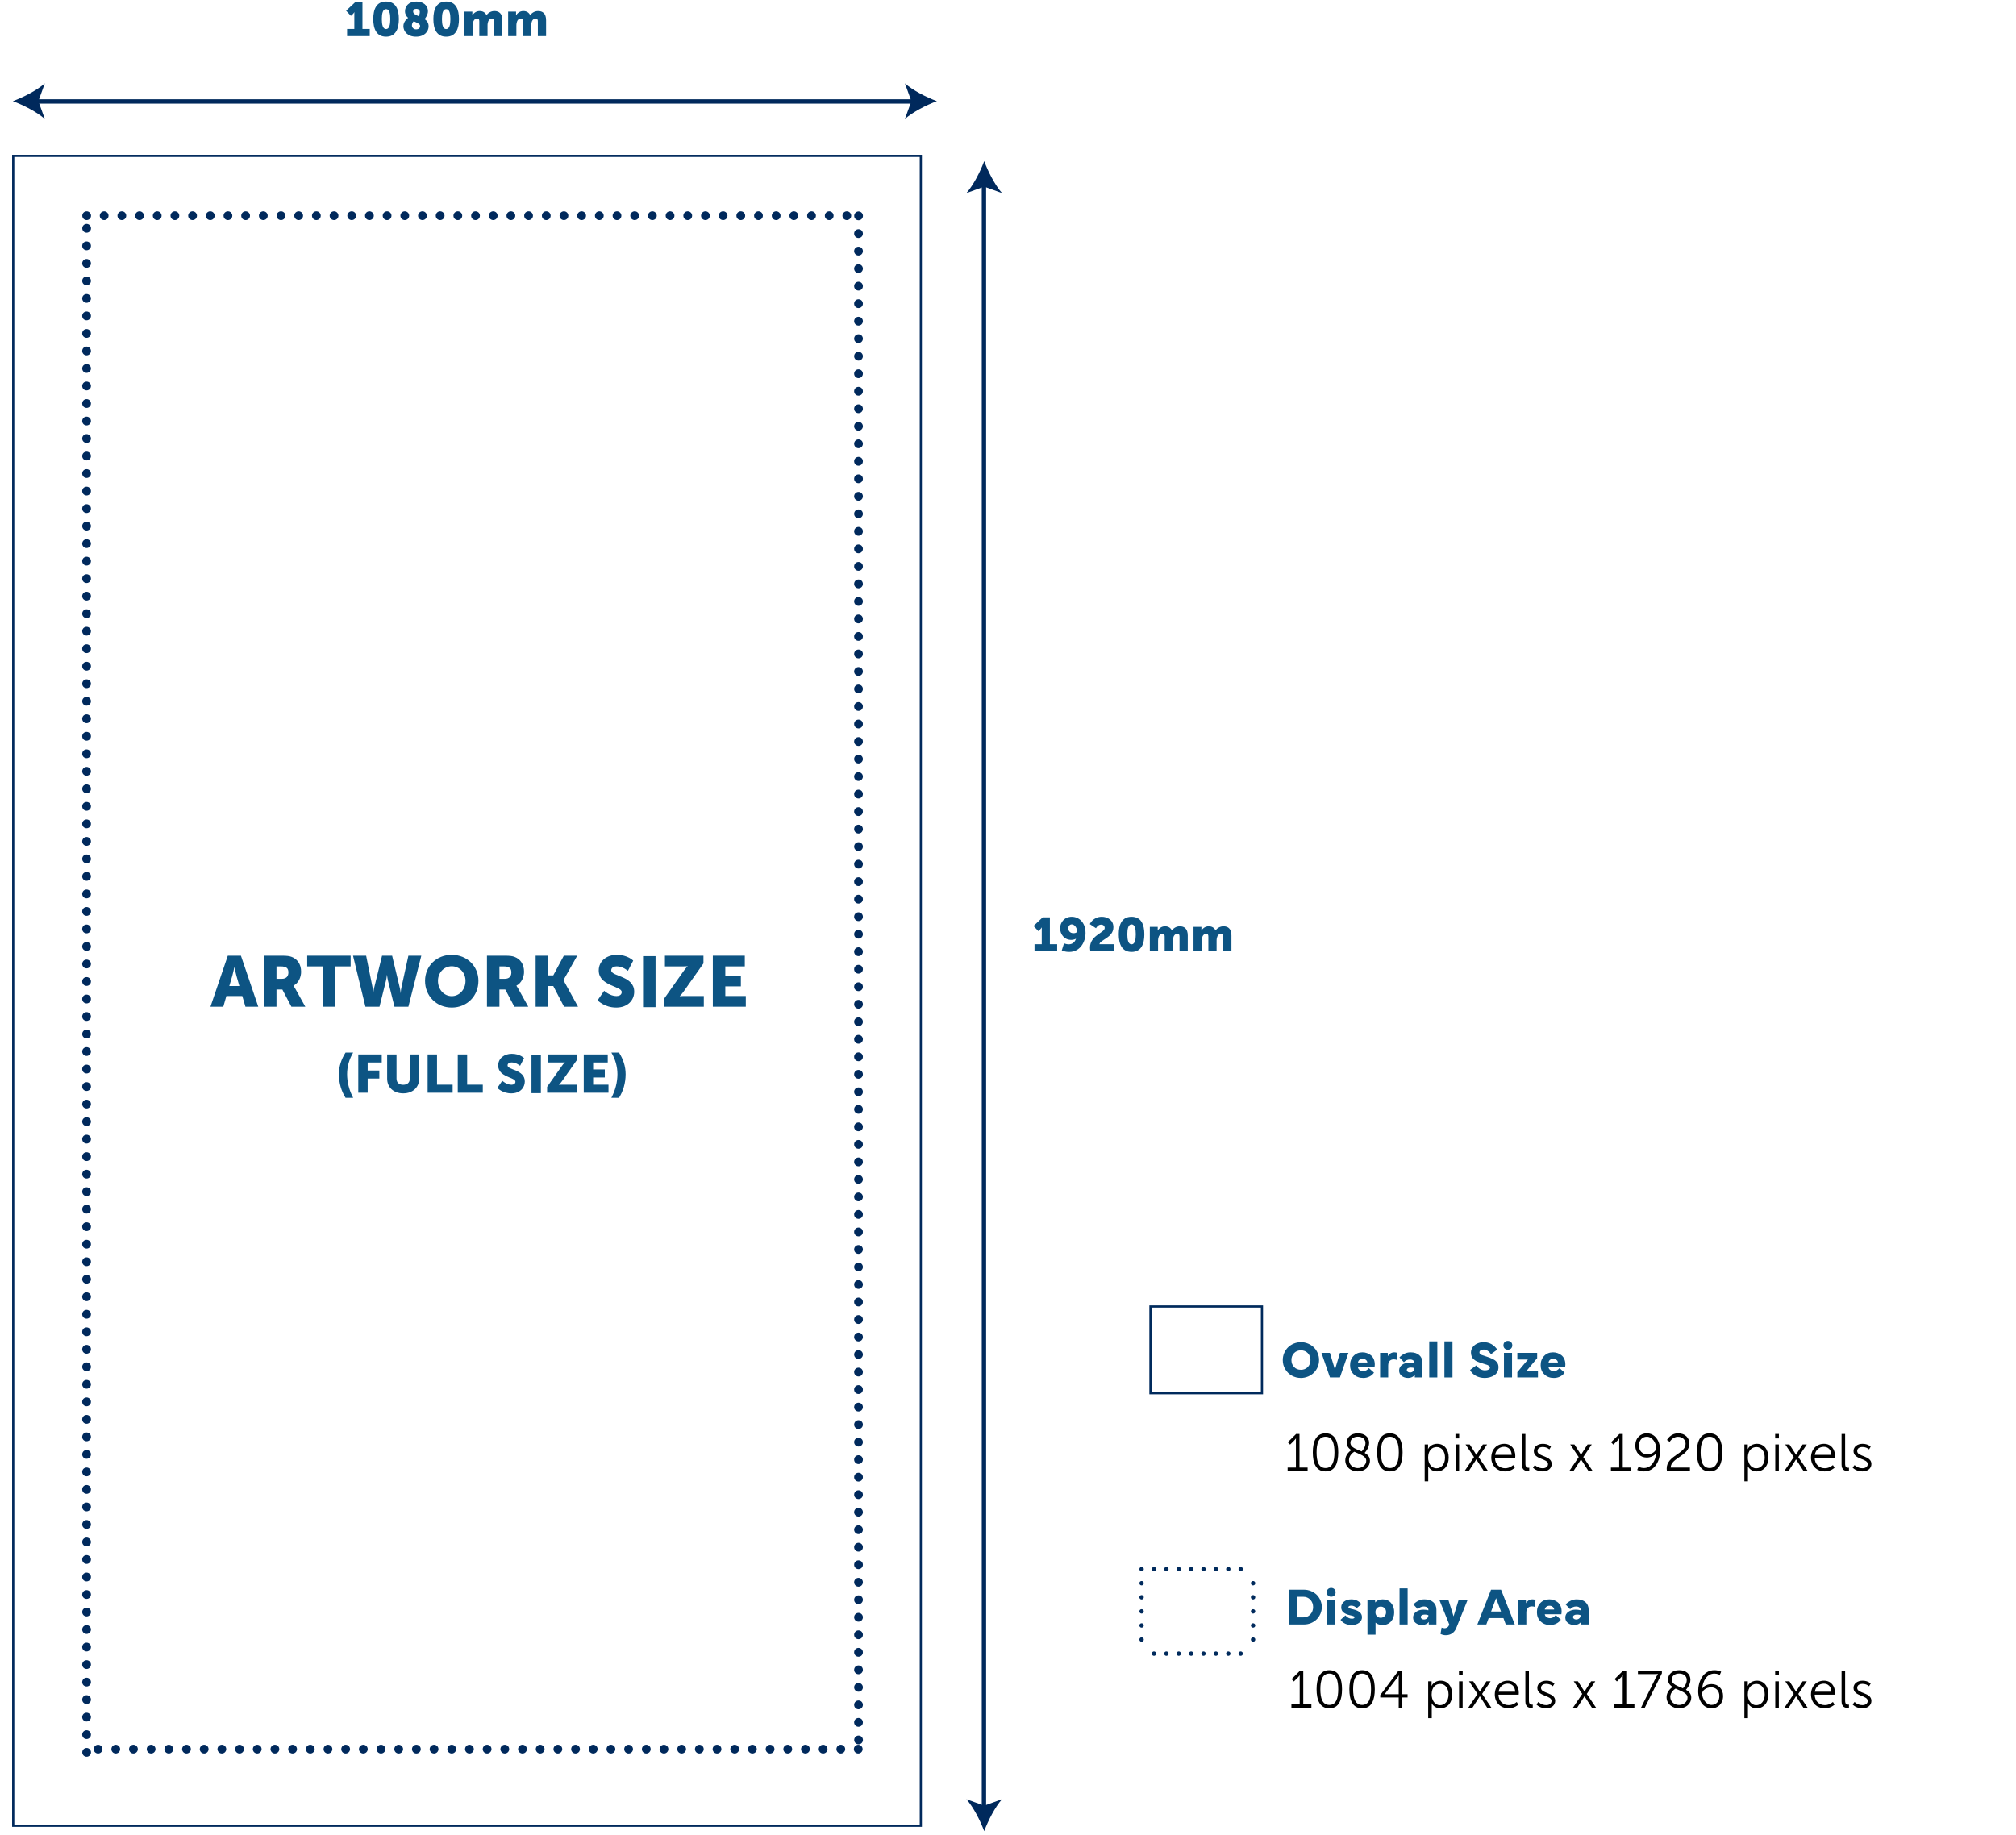 <?xml version="1.0" encoding="UTF-8" standalone="no"?>
<!DOCTYPE svg PUBLIC "-//W3C//DTD SVG 1.1//EN" "http://www.w3.org/Graphics/SVG/1.1/DTD/svg11.dtd">
<svg width="100%" height="100%" viewBox="0 0 961 875" version="1.1" xmlns="http://www.w3.org/2000/svg" xmlns:xlink="http://www.w3.org/1999/xlink" xml:space="preserve" xmlns:serif="http://www.serif.com/" style="fill-rule:evenodd;clip-rule:evenodd;">
    <g transform="matrix(1,0,0,1,-30460,-5915)">
        <g id="Artboard16" transform="matrix(1,0,0,1,-0.959,-0.728)">
            <rect x="30460.959" y="5915.728" width="960.903" height="874.742" style="fill:none;"/>
            <clipPath id="_clip1">
                <rect x="30460.959" y="5915.728" width="960.903" height="874.742"/>
            </clipPath>
            <g clip-path="url(#_clip1)">
                <g transform="matrix(4.167,0,0,4.167,29077.836,3550.867)">
                    <rect x="463.53" y="717.009" width="12.756" height="9.921" style="fill:none;stroke:#002a5c;stroke-width:0.25px;"/>
                </g>
                <g transform="matrix(0,4.167,4.167,0,31020.254,6685.674)">
                    <path d="M-3.627,-3.627L3.627,-3.627" style="fill:none;fill-rule:nonzero;stroke:#002a5c;stroke-width:0.5px;stroke-linecap:round;stroke-linejoin:round;stroke-dasharray:0,1.612;"/>
                </g>
                <g transform="matrix(4.167,0,0,4.167,31011.049,6704.144)">
                    <path d="M0,0L10.63,0" style="fill:none;fill-rule:nonzero;stroke:#002a5c;stroke-width:0.5px;stroke-linecap:round;stroke-linejoin:round;stroke-dasharray:0,1.417;"/>
                </g>
                <g transform="matrix(0,-4.167,-4.167,0,31073.404,6682.317)">
                    <path d="M-3.627,3.627L3.627,3.627" style="fill:none;fill-rule:nonzero;stroke:#002a5c;stroke-width:0.5px;stroke-linecap:round;stroke-linejoin:round;stroke-dasharray:0,1.612;"/>
                </g>
                <g transform="matrix(-4.167,0,0,4.167,31008.096,6663.847)">
                    <path d="M-10.63,0L0,0" style="fill:none;fill-rule:nonzero;stroke:#002a5c;stroke-width:0.5px;stroke-linecap:round;stroke-linejoin:round;stroke-dasharray:0,1.417;"/>
                </g>
                <g transform="matrix(4.167,0,0,4.167,31005.144,6623.552)">
                    <path d="M0,9.671L0,9.671" style="fill:none;fill-rule:nonzero;stroke:#002a5c;stroke-width:0.5px;stroke-linecap:round;stroke-linejoin:round;"/>
                </g>
                <g transform="matrix(1,0,0,1,30592.631,6525.421)">
                    <g transform="matrix(25,0,0,25,480.729,164.819)">
                        <path d="M0.37,-0C0.416,-0 0.459,-0.009 0.501,-0.026C0.543,-0.044 0.579,-0.067 0.609,-0.097C0.639,-0.127 0.663,-0.162 0.681,-0.203C0.699,-0.244 0.708,-0.287 0.708,-0.332C0.708,-0.422 0.669,-0.508 0.609,-0.567C0.579,-0.596 0.543,-0.62 0.501,-0.637C0.459,-0.654 0.416,-0.663 0.37,-0.663L0.08,-0.663L0.08,-0L0.37,-0ZM0.24,-0.528L0.354,-0.528C0.409,-0.528 0.454,-0.509 0.489,-0.471C0.524,-0.434 0.542,-0.387 0.542,-0.332C0.542,-0.277 0.524,-0.23 0.489,-0.192C0.454,-0.154 0.409,-0.135 0.354,-0.135L0.24,-0.135L0.24,-0.528Z" style="fill:#0d5483;fill-rule:nonzero;"/>
                    </g>
                    <g transform="matrix(25,0,0,25,499.32,164.819)">
                        <path d="M0.068,-0L0.222,-0L0.222,-0.469L0.068,-0.469L0.068,-0ZM0.058,-0.613C0.058,-0.563 0.093,-0.529 0.142,-0.529C0.167,-0.529 0.188,-0.537 0.204,-0.552C0.219,-0.568 0.227,-0.588 0.227,-0.613C0.227,-0.663 0.192,-0.697 0.142,-0.697C0.093,-0.697 0.058,-0.663 0.058,-0.613Z" style="fill:#0d5483;fill-rule:nonzero;"/>
                    </g>
                    <g transform="matrix(25,0,0,25,506.547,164.819)">
                        <path d="M0.032,-0.089C0.079,-0.023 0.151,0.01 0.247,0.01C0.302,0.01 0.349,-0.004 0.386,-0.032C0.422,-0.06 0.441,-0.096 0.441,-0.138C0.441,-0.181 0.423,-0.215 0.391,-0.239C0.359,-0.262 0.322,-0.276 0.273,-0.288C0.206,-0.304 0.182,-0.312 0.182,-0.329C0.182,-0.348 0.202,-0.359 0.237,-0.359C0.282,-0.359 0.318,-0.337 0.339,-0.31L0.43,-0.387C0.411,-0.412 0.386,-0.434 0.353,-0.452C0.32,-0.47 0.282,-0.479 0.239,-0.479C0.181,-0.479 0.135,-0.464 0.099,-0.436C0.063,-0.407 0.045,-0.371 0.045,-0.327C0.045,-0.285 0.061,-0.252 0.09,-0.229C0.119,-0.206 0.152,-0.191 0.198,-0.18C0.211,-0.176 0.23,-0.172 0.24,-0.17C0.25,-0.167 0.263,-0.164 0.27,-0.162C0.29,-0.156 0.299,-0.15 0.299,-0.139C0.299,-0.12 0.282,-0.11 0.248,-0.11C0.202,-0.11 0.161,-0.131 0.125,-0.173L0.032,-0.089Z" style="fill:#0d5483;fill-rule:nonzero;"/>
                    </g>
                    <g transform="matrix(25,0,0,25,518.485,164.819)">
                        <path d="M0.222,0.195L0.222,-0.035C0.25,-0.007 0.302,0.01 0.359,0.01C0.425,0.01 0.478,-0.013 0.518,-0.059C0.558,-0.104 0.578,-0.163 0.578,-0.233C0.578,-0.305 0.558,-0.363 0.518,-0.41C0.478,-0.456 0.425,-0.479 0.359,-0.479C0.296,-0.479 0.249,-0.459 0.217,-0.419L0.212,-0.469L0.068,-0.469L0.068,0.195L0.222,0.195ZM0.32,-0.341C0.35,-0.341 0.375,-0.331 0.394,-0.312C0.414,-0.292 0.423,-0.266 0.423,-0.234C0.423,-0.204 0.414,-0.178 0.394,-0.158C0.374,-0.138 0.35,-0.128 0.32,-0.128C0.291,-0.128 0.267,-0.138 0.248,-0.158C0.229,-0.178 0.22,-0.203 0.22,-0.234C0.22,-0.266 0.229,-0.291 0.248,-0.311C0.267,-0.331 0.291,-0.341 0.32,-0.341Z" style="fill:#0d5483;fill-rule:nonzero;"/>
                    </g>
                    <g transform="matrix(25,0,0,25,533.781,164.819)">
                        <rect x="0.068" y="-0.688" width="0.154" height="0.688" style="fill:#0d5483;fill-rule:nonzero;"/>
                    </g>
                    <g transform="matrix(25,0,0,25,541.007,164.819)">
                        <path d="M0.211,0.01C0.265,0.01 0.311,-0.014 0.336,-0.048L0.336,-0L0.482,-0L0.482,-0.278C0.482,-0.341 0.462,-0.39 0.422,-0.425C0.381,-0.461 0.325,-0.479 0.254,-0.479C0.208,-0.479 0.167,-0.469 0.132,-0.449C0.096,-0.43 0.066,-0.407 0.043,-0.382L0.128,-0.291C0.155,-0.321 0.196,-0.343 0.241,-0.343C0.295,-0.343 0.329,-0.317 0.329,-0.279L0.329,-0.27C0.299,-0.278 0.268,-0.282 0.235,-0.282C0.129,-0.284 0.036,-0.224 0.037,-0.133C0.037,-0.089 0.053,-0.055 0.086,-0.029C0.119,-0.003 0.161,0.01 0.211,0.01ZM0.184,-0.142C0.184,-0.172 0.214,-0.189 0.262,-0.189C0.288,-0.189 0.31,-0.185 0.329,-0.177C0.329,-0.152 0.321,-0.133 0.305,-0.118C0.289,-0.103 0.269,-0.095 0.245,-0.095C0.209,-0.095 0.184,-0.114 0.184,-0.142Z" style="fill:#0d5483;fill-rule:nonzero;"/>
                    </g>
                    <g transform="matrix(25,0,0,25,554.325,164.819)">
                        <path d="M0.194,0C0.181,0.047 0.146,0.072 0.103,0.072C0.085,0.072 0.067,0.068 0.048,0.06L0.027,0.181C0.06,0.197 0.094,0.205 0.128,0.205C0.218,0.205 0.291,0.159 0.327,0.069L0.544,-0.469L0.373,-0.469L0.276,-0.155L0.177,-0.469L0.005,-0.469L0.194,0Z" style="fill:#0d5483;fill-rule:nonzero;"/>
                    </g>
                    <g transform="matrix(25,0,0,25,572.587,164.819)">
                        <path d="M0.17,-0L0.215,-0.122L0.496,-0.122L0.541,-0L0.713,-0L0.451,-0.663L0.26,-0.663L-0.001,-0L0.17,-0ZM0.45,-0.247L0.261,-0.247L0.356,-0.502L0.45,-0.247Z" style="fill:#0d5483;fill-rule:nonzero;"/>
                    </g>
                    <g transform="matrix(25,0,0,25,590.36,164.819)">
                        <path d="M0.222,-0.226C0.222,-0.308 0.265,-0.345 0.329,-0.345C0.349,-0.345 0.369,-0.341 0.388,-0.334L0.397,-0.469C0.377,-0.475 0.358,-0.479 0.34,-0.479C0.286,-0.479 0.24,-0.451 0.218,-0.405L0.213,-0.469L0.068,-0.469L0.068,-0L0.222,-0L0.222,-0.226Z" style="fill:#0d5483;fill-rule:nonzero;"/>
                    </g>
                    <g transform="matrix(25,0,0,25,600.102,164.819)">
                        <path d="M0.104,-0.059C0.151,-0.013 0.211,0.01 0.286,0.01C0.331,0.01 0.372,0 0.408,-0.019C0.444,-0.038 0.471,-0.062 0.49,-0.092L0.393,-0.178C0.365,-0.144 0.327,-0.12 0.288,-0.12C0.262,-0.12 0.239,-0.126 0.219,-0.14C0.199,-0.152 0.187,-0.171 0.184,-0.195L0.5,-0.195C0.503,-0.214 0.505,-0.232 0.505,-0.25C0.505,-0.325 0.476,-0.387 0.431,-0.423C0.386,-0.459 0.33,-0.479 0.271,-0.479C0.2,-0.479 0.143,-0.456 0.1,-0.41C0.056,-0.365 0.034,-0.306 0.034,-0.234C0.034,-0.163 0.057,-0.104 0.104,-0.059ZM0.275,-0.357C0.299,-0.357 0.319,-0.35 0.336,-0.335C0.354,-0.321 0.362,-0.304 0.363,-0.285L0.184,-0.285C0.19,-0.326 0.224,-0.357 0.275,-0.357Z" style="fill:#0d5483;fill-rule:nonzero;"/>
                    </g>
                    <g transform="matrix(25,0,0,25,613.566,164.819)">
                        <path d="M0.211,0.01C0.265,0.01 0.311,-0.014 0.336,-0.048L0.336,-0L0.482,-0L0.482,-0.278C0.482,-0.341 0.462,-0.39 0.422,-0.425C0.381,-0.461 0.325,-0.479 0.254,-0.479C0.208,-0.479 0.167,-0.469 0.132,-0.449C0.096,-0.43 0.066,-0.407 0.043,-0.382L0.128,-0.291C0.155,-0.321 0.196,-0.343 0.241,-0.343C0.295,-0.343 0.329,-0.317 0.329,-0.279L0.329,-0.27C0.299,-0.278 0.268,-0.282 0.235,-0.282C0.129,-0.284 0.036,-0.224 0.037,-0.133C0.037,-0.089 0.053,-0.055 0.086,-0.029C0.119,-0.003 0.161,0.01 0.211,0.01ZM0.184,-0.142C0.184,-0.172 0.214,-0.189 0.262,-0.189C0.288,-0.189 0.31,-0.185 0.329,-0.177C0.329,-0.152 0.321,-0.133 0.305,-0.118C0.289,-0.103 0.269,-0.095 0.245,-0.095C0.209,-0.095 0.184,-0.114 0.184,-0.142Z" style="fill:#0d5483;fill-rule:nonzero;"/>
                    </g>
                </g>
                <g transform="matrix(1,0,0,1,30613.013,6466.69)">
                    <g transform="matrix(25,0,0,25,460.347,150.297)">
                        <path d="M0.056,-0L0.437,-0L0.437,-0.062L0.282,-0.062L0.282,-0.703L0.218,-0.703L0.059,-0.545L0.103,-0.5L0.178,-0.575C0.206,-0.602 0.213,-0.617 0.213,-0.617L0.215,-0.617C0.215,-0.617 0.214,-0.598 0.214,-0.578L0.214,-0.062L0.056,-0.062L0.056,-0Z" style="fill-rule:nonzero;"/>
                    </g>
                    <g transform="matrix(25,0,0,25,471.997,150.297)">
                        <path d="M0.313,0.012C0.496,0.012 0.555,-0.148 0.555,-0.352C0.555,-0.554 0.496,-0.715 0.313,-0.715C0.13,-0.715 0.07,-0.554 0.07,-0.352C0.07,-0.148 0.13,0.012 0.313,0.012ZM0.313,-0.053C0.179,-0.053 0.142,-0.184 0.142,-0.352C0.142,-0.519 0.179,-0.65 0.313,-0.65C0.446,-0.65 0.483,-0.519 0.483,-0.352C0.483,-0.184 0.446,-0.053 0.313,-0.053Z" style="fill-rule:nonzero;"/>
                    </g>
                    <g transform="matrix(25,0,0,25,487.622,150.297)">
                        <path d="M0.064,-0.202C0.064,-0.069 0.175,0.012 0.302,0.012C0.438,0.012 0.535,-0.081 0.535,-0.191C0.535,-0.264 0.491,-0.309 0.433,-0.342C0.441,-0.35 0.519,-0.432 0.519,-0.532C0.519,-0.642 0.435,-0.715 0.304,-0.715C0.162,-0.715 0.092,-0.628 0.092,-0.537C0.092,-0.47 0.129,-0.427 0.179,-0.394C0.163,-0.384 0.064,-0.315 0.064,-0.202ZM0.464,-0.192C0.464,-0.109 0.385,-0.052 0.302,-0.052C0.217,-0.052 0.135,-0.11 0.135,-0.205C0.135,-0.295 0.214,-0.351 0.236,-0.364C0.34,-0.314 0.464,-0.283 0.464,-0.192ZM0.162,-0.536C0.162,-0.599 0.214,-0.651 0.304,-0.651C0.389,-0.651 0.449,-0.604 0.449,-0.529C0.449,-0.445 0.389,-0.382 0.376,-0.37C0.275,-0.414 0.162,-0.445 0.162,-0.536Z" style="fill-rule:nonzero;"/>
                    </g>
                    <g transform="matrix(25,0,0,25,502.672,150.297)">
                        <path d="M0.313,0.012C0.496,0.012 0.555,-0.148 0.555,-0.352C0.555,-0.554 0.496,-0.715 0.313,-0.715C0.13,-0.715 0.07,-0.554 0.07,-0.352C0.07,-0.148 0.13,0.012 0.313,0.012ZM0.313,-0.053C0.179,-0.053 0.142,-0.184 0.142,-0.352C0.142,-0.519 0.179,-0.65 0.313,-0.65C0.446,-0.65 0.483,-0.519 0.483,-0.352C0.483,-0.184 0.446,-0.053 0.313,-0.053Z" style="fill-rule:nonzero;"/>
                    </g>
                    <g transform="matrix(25,0,0,25,525.022,150.297)">
                        <path d="M0.082,0.2L0.15,0.2L0.15,-0.04C0.15,-0.066 0.148,-0.084 0.148,-0.084L0.15,-0.084C0.15,-0.084 0.194,0.012 0.315,0.012C0.445,0.012 0.54,-0.092 0.54,-0.251C0.54,-0.407 0.456,-0.515 0.321,-0.515C0.188,-0.515 0.147,-0.415 0.147,-0.415L0.145,-0.415C0.145,-0.415 0.147,-0.432 0.147,-0.454L0.147,-0.503L0.082,-0.503L0.082,0.2ZM0.148,-0.25C0.148,-0.393 0.227,-0.453 0.311,-0.453C0.405,-0.453 0.47,-0.374 0.47,-0.251C0.47,-0.123 0.397,-0.048 0.308,-0.048C0.204,-0.048 0.148,-0.149 0.148,-0.25Z" style="fill-rule:nonzero;"/>
                    </g>
                    <g transform="matrix(25,0,0,25,539.746,150.297)">
                        <path d="M0.08,-0.618L0.151,-0.618L0.151,-0.703L0.08,-0.703L0.08,-0.618ZM0.082,-0L0.15,-0L0.15,-0.503L0.082,-0.503L0.082,-0Z" style="fill-rule:nonzero;"/>
                    </g>
                    <g transform="matrix(25,0,0,25,545.546,150.297)">
                        <path d="M0.244,-0.217L0.247,-0.217C0.247,-0.217 0.255,-0.202 0.264,-0.189L0.386,-0L0.466,-0L0.289,-0.262L0.451,-0.503L0.371,-0.503L0.263,-0.334C0.255,-0.321 0.246,-0.305 0.246,-0.305L0.245,-0.305C0.245,-0.305 0.236,-0.321 0.228,-0.334L0.12,-0.503L0.04,-0.503L0.202,-0.262L0.025,-0L0.105,-0L0.227,-0.189C0.236,-0.202 0.244,-0.217 0.244,-0.217Z" style="fill-rule:nonzero;"/>
                    </g>
                    <g transform="matrix(25,0,0,25,557.646,150.297)">
                        <path d="M0.047,-0.251C0.047,-0.096 0.16,0.012 0.31,0.012C0.423,0.012 0.496,-0.058 0.496,-0.058L0.465,-0.11C0.465,-0.11 0.404,-0.049 0.312,-0.049C0.208,-0.049 0.12,-0.119 0.117,-0.248L0.503,-0.248C0.503,-0.248 0.505,-0.271 0.505,-0.283C0.505,-0.408 0.434,-0.515 0.295,-0.515C0.159,-0.515 0.047,-0.416 0.047,-0.251ZM0.12,-0.304C0.136,-0.405 0.209,-0.458 0.293,-0.458C0.368,-0.458 0.432,-0.409 0.436,-0.304L0.12,-0.304Z" style="fill-rule:nonzero;"/>
                    </g>
                    <g transform="matrix(25,0,0,25,571.471,150.297)">
                        <path d="M0.077,-0.119C0.077,-0.009 0.151,0.004 0.193,0.004C0.206,0.004 0.218,0.002 0.218,0.002L0.218,-0.059C0.218,-0.059 0.21,-0.058 0.201,-0.058C0.175,-0.058 0.145,-0.068 0.145,-0.134L0.145,-0.703L0.077,-0.703L0.077,-0.119Z" style="fill-rule:nonzero;"/>
                    </g>
                    <g transform="matrix(25,0,0,25,577.646,150.297)">
                        <path d="M0.041,-0.061C0.041,-0.061 0.105,0.012 0.227,0.012C0.328,0.012 0.399,-0.047 0.399,-0.129C0.399,-0.295 0.128,-0.265 0.128,-0.376C0.128,-0.432 0.177,-0.454 0.228,-0.454C0.311,-0.454 0.354,-0.408 0.354,-0.408L0.385,-0.46C0.385,-0.46 0.336,-0.515 0.23,-0.515C0.139,-0.515 0.058,-0.466 0.058,-0.376C0.058,-0.212 0.329,-0.239 0.329,-0.129C0.329,-0.076 0.282,-0.049 0.228,-0.049C0.134,-0.049 0.078,-0.11 0.078,-0.11L0.041,-0.061Z" style="fill-rule:nonzero;"/>
                    </g>
                    <g transform="matrix(25,0,0,25,595.446,150.297)">
                        <path d="M0.244,-0.217L0.247,-0.217C0.247,-0.217 0.255,-0.202 0.264,-0.189L0.386,-0L0.466,-0L0.289,-0.262L0.451,-0.503L0.371,-0.503L0.263,-0.334C0.255,-0.321 0.246,-0.305 0.246,-0.305L0.245,-0.305C0.245,-0.305 0.236,-0.321 0.228,-0.334L0.12,-0.503L0.04,-0.503L0.202,-0.262L0.025,-0L0.105,-0L0.227,-0.189C0.236,-0.202 0.244,-0.217 0.244,-0.217Z" style="fill-rule:nonzero;"/>
                    </g>
                    <g transform="matrix(25,0,0,25,614.446,150.297)">
                        <path d="M0.056,-0L0.437,-0L0.437,-0.062L0.282,-0.062L0.282,-0.703L0.218,-0.703L0.059,-0.545L0.103,-0.5L0.178,-0.575C0.206,-0.602 0.213,-0.617 0.213,-0.617L0.215,-0.617C0.215,-0.617 0.214,-0.598 0.214,-0.578L0.214,-0.062L0.056,-0.062L0.056,-0Z" style="fill-rule:nonzero;"/>
                    </g>
                    <g transform="matrix(25,0,0,25,626.096,150.297)">
                        <path d="M0.22,0.012C0.438,0.012 0.529,-0.209 0.529,-0.385C0.529,-0.575 0.428,-0.715 0.275,-0.715C0.152,-0.715 0.055,-0.626 0.055,-0.48C0.055,-0.347 0.145,-0.253 0.273,-0.253C0.346,-0.253 0.417,-0.285 0.452,-0.335L0.454,-0.335C0.441,-0.198 0.367,-0.053 0.219,-0.053C0.161,-0.053 0.117,-0.078 0.117,-0.078L0.091,-0.017C0.091,-0.017 0.143,0.012 0.22,0.012ZM0.284,-0.315C0.188,-0.315 0.125,-0.381 0.125,-0.481C0.125,-0.578 0.181,-0.65 0.276,-0.65C0.381,-0.65 0.454,-0.529 0.454,-0.435C0.454,-0.378 0.379,-0.315 0.284,-0.315Z" style="fill-rule:nonzero;"/>
                    </g>
                    <g transform="matrix(25,0,0,25,640.945,150.297)">
                        <path d="M0.064,-0L0.503,-0L0.503,-0.062L0.136,-0.062C0.137,-0.249 0.492,-0.282 0.492,-0.518C0.492,-0.628 0.412,-0.715 0.278,-0.715C0.129,-0.715 0.065,-0.588 0.065,-0.588L0.117,-0.553C0.117,-0.553 0.171,-0.649 0.274,-0.649C0.362,-0.649 0.42,-0.591 0.42,-0.514C0.42,-0.324 0.06,-0.292 0.06,-0.045C0.06,-0.031 0.061,-0.016 0.064,-0Z" style="fill-rule:nonzero;"/>
                    </g>
                    <g transform="matrix(25,0,0,25,655.07,150.297)">
                        <path d="M0.313,0.012C0.496,0.012 0.555,-0.148 0.555,-0.352C0.555,-0.554 0.496,-0.715 0.313,-0.715C0.13,-0.715 0.07,-0.554 0.07,-0.352C0.07,-0.148 0.13,0.012 0.313,0.012ZM0.313,-0.053C0.179,-0.053 0.142,-0.184 0.142,-0.352C0.142,-0.519 0.179,-0.65 0.313,-0.65C0.446,-0.65 0.483,-0.519 0.483,-0.352C0.483,-0.184 0.446,-0.053 0.313,-0.053Z" style="fill-rule:nonzero;"/>
                    </g>
                    <g transform="matrix(25,0,0,25,677.42,150.297)">
                        <path d="M0.082,0.2L0.15,0.2L0.15,-0.04C0.15,-0.066 0.148,-0.084 0.148,-0.084L0.15,-0.084C0.15,-0.084 0.194,0.012 0.315,0.012C0.445,0.012 0.54,-0.092 0.54,-0.251C0.54,-0.407 0.456,-0.515 0.321,-0.515C0.188,-0.515 0.147,-0.415 0.147,-0.415L0.145,-0.415C0.145,-0.415 0.147,-0.432 0.147,-0.454L0.147,-0.503L0.082,-0.503L0.082,0.2ZM0.148,-0.25C0.148,-0.393 0.227,-0.453 0.311,-0.453C0.405,-0.453 0.47,-0.374 0.47,-0.251C0.47,-0.123 0.397,-0.048 0.308,-0.048C0.204,-0.048 0.148,-0.149 0.148,-0.25Z" style="fill-rule:nonzero;"/>
                    </g>
                    <g transform="matrix(25,0,0,25,692.145,150.297)">
                        <path d="M0.08,-0.618L0.151,-0.618L0.151,-0.703L0.08,-0.703L0.08,-0.618ZM0.082,-0L0.15,-0L0.15,-0.503L0.082,-0.503L0.082,-0Z" style="fill-rule:nonzero;"/>
                    </g>
                    <g transform="matrix(25,0,0,25,697.945,150.297)">
                        <path d="M0.244,-0.217L0.247,-0.217C0.247,-0.217 0.255,-0.202 0.264,-0.189L0.386,-0L0.466,-0L0.289,-0.262L0.451,-0.503L0.371,-0.503L0.263,-0.334C0.255,-0.321 0.246,-0.305 0.246,-0.305L0.245,-0.305C0.245,-0.305 0.236,-0.321 0.228,-0.334L0.12,-0.503L0.04,-0.503L0.202,-0.262L0.025,-0L0.105,-0L0.227,-0.189C0.236,-0.202 0.244,-0.217 0.244,-0.217Z" style="fill-rule:nonzero;"/>
                    </g>
                    <g transform="matrix(25,0,0,25,710.045,150.297)">
                        <path d="M0.047,-0.251C0.047,-0.096 0.16,0.012 0.31,0.012C0.423,0.012 0.496,-0.058 0.496,-0.058L0.465,-0.11C0.465,-0.11 0.404,-0.049 0.312,-0.049C0.208,-0.049 0.12,-0.119 0.117,-0.248L0.503,-0.248C0.503,-0.248 0.505,-0.271 0.505,-0.283C0.505,-0.408 0.434,-0.515 0.295,-0.515C0.159,-0.515 0.047,-0.416 0.047,-0.251ZM0.12,-0.304C0.136,-0.405 0.209,-0.458 0.293,-0.458C0.368,-0.458 0.432,-0.409 0.436,-0.304L0.12,-0.304Z" style="fill-rule:nonzero;"/>
                    </g>
                    <g transform="matrix(25,0,0,25,723.87,150.297)">
                        <path d="M0.077,-0.119C0.077,-0.009 0.151,0.004 0.193,0.004C0.206,0.004 0.218,0.002 0.218,0.002L0.218,-0.059C0.218,-0.059 0.21,-0.058 0.201,-0.058C0.175,-0.058 0.145,-0.068 0.145,-0.134L0.145,-0.703L0.077,-0.703L0.077,-0.119Z" style="fill-rule:nonzero;"/>
                    </g>
                    <g transform="matrix(25,0,0,25,730.045,150.297)">
                        <path d="M0.041,-0.061C0.041,-0.061 0.105,0.012 0.227,0.012C0.328,0.012 0.399,-0.047 0.399,-0.129C0.399,-0.295 0.128,-0.265 0.128,-0.376C0.128,-0.432 0.177,-0.454 0.228,-0.454C0.311,-0.454 0.354,-0.408 0.354,-0.408L0.385,-0.46C0.385,-0.46 0.336,-0.515 0.23,-0.515C0.139,-0.515 0.058,-0.466 0.058,-0.376C0.058,-0.212 0.329,-0.239 0.329,-0.129C0.329,-0.076 0.282,-0.049 0.228,-0.049C0.134,-0.049 0.078,-0.11 0.078,-0.11L0.041,-0.061Z" style="fill-rule:nonzero;"/>
                    </g>
                </g>
                <g transform="matrix(1,0,0,1,30593.038,6436.275)">
                    <g transform="matrix(25,0,0,25,478.485,136.199)">
                        <path d="M0.383,0.01C0.431,0.01 0.477,0 0.52,-0.018C0.563,-0.036 0.6,-0.061 0.63,-0.091C0.661,-0.122 0.685,-0.158 0.703,-0.2C0.721,-0.242 0.729,-0.286 0.729,-0.332C0.729,-0.379 0.72,-0.423 0.702,-0.466C0.684,-0.508 0.659,-0.544 0.628,-0.574C0.598,-0.604 0.561,-0.628 0.518,-0.646C0.475,-0.664 0.43,-0.673 0.383,-0.673C0.289,-0.673 0.2,-0.635 0.138,-0.575C0.107,-0.544 0.082,-0.508 0.064,-0.466C0.046,-0.423 0.037,-0.379 0.037,-0.332C0.037,-0.268 0.052,-0.209 0.084,-0.157C0.116,-0.104 0.158,-0.063 0.21,-0.034C0.263,-0.005 0.321,0.01 0.383,0.01ZM0.513,-0.465C0.548,-0.43 0.565,-0.385 0.565,-0.332C0.565,-0.277 0.547,-0.232 0.513,-0.198C0.478,-0.163 0.435,-0.146 0.383,-0.146C0.33,-0.146 0.286,-0.163 0.252,-0.199C0.219,-0.234 0.202,-0.279 0.202,-0.332C0.202,-0.385 0.219,-0.43 0.253,-0.465C0.288,-0.5 0.331,-0.517 0.383,-0.517C0.435,-0.517 0.479,-0.5 0.513,-0.465Z" style="fill:#0d5483;fill-rule:nonzero;"/>
                    </g>
                    <g transform="matrix(25,0,0,25,497.626,136.199)">
                        <path d="M0.361,-0L0.523,-0.469L0.362,-0.469L0.266,-0.15L0.17,-0.469L0.009,-0.469L0.171,-0L0.361,-0Z" style="fill:#0d5483;fill-rule:nonzero;"/>
                    </g>
                    <g transform="matrix(25,0,0,25,510.638,136.199)">
                        <path d="M0.104,-0.059C0.151,-0.013 0.211,0.01 0.286,0.01C0.331,0.01 0.372,0 0.408,-0.019C0.444,-0.038 0.471,-0.062 0.49,-0.092L0.393,-0.178C0.365,-0.144 0.327,-0.12 0.288,-0.12C0.262,-0.12 0.239,-0.126 0.219,-0.14C0.199,-0.152 0.187,-0.171 0.184,-0.195L0.5,-0.195C0.503,-0.214 0.505,-0.232 0.505,-0.25C0.505,-0.325 0.476,-0.387 0.431,-0.423C0.386,-0.459 0.33,-0.479 0.271,-0.479C0.2,-0.479 0.143,-0.456 0.1,-0.41C0.056,-0.365 0.034,-0.306 0.034,-0.234C0.034,-0.163 0.057,-0.104 0.104,-0.059ZM0.275,-0.357C0.299,-0.357 0.319,-0.35 0.336,-0.335C0.354,-0.321 0.362,-0.304 0.363,-0.285L0.184,-0.285C0.19,-0.326 0.224,-0.357 0.275,-0.357Z" style="fill:#0d5483;fill-rule:nonzero;"/>
                    </g>
                    <g transform="matrix(25,0,0,25,524.103,136.199)">
                        <path d="M0.222,-0.226C0.222,-0.308 0.265,-0.345 0.329,-0.345C0.349,-0.345 0.369,-0.341 0.388,-0.334L0.397,-0.469C0.377,-0.475 0.358,-0.479 0.34,-0.479C0.286,-0.479 0.24,-0.451 0.218,-0.405L0.213,-0.469L0.068,-0.469L0.068,-0L0.222,-0L0.222,-0.226Z" style="fill:#0d5483;fill-rule:nonzero;"/>
                    </g>
                    <g transform="matrix(25,0,0,25,533.942,136.199)">
                        <path d="M0.211,0.01C0.265,0.01 0.311,-0.014 0.336,-0.048L0.336,-0L0.482,-0L0.482,-0.278C0.482,-0.341 0.462,-0.39 0.422,-0.425C0.381,-0.461 0.325,-0.479 0.254,-0.479C0.208,-0.479 0.167,-0.469 0.132,-0.449C0.096,-0.43 0.066,-0.407 0.043,-0.382L0.128,-0.291C0.155,-0.321 0.196,-0.343 0.241,-0.343C0.295,-0.343 0.329,-0.317 0.329,-0.279L0.329,-0.27C0.299,-0.278 0.268,-0.282 0.235,-0.282C0.129,-0.284 0.036,-0.224 0.037,-0.133C0.037,-0.089 0.053,-0.055 0.086,-0.029C0.119,-0.003 0.161,0.01 0.211,0.01ZM0.184,-0.142C0.184,-0.172 0.214,-0.189 0.262,-0.189C0.288,-0.189 0.31,-0.185 0.329,-0.177C0.329,-0.152 0.321,-0.133 0.305,-0.118C0.289,-0.103 0.269,-0.095 0.245,-0.095C0.209,-0.095 0.184,-0.114 0.184,-0.142Z" style="fill:#0d5483;fill-rule:nonzero;"/>
                    </g>
                    <g transform="matrix(25,0,0,25,547.528,136.199)">
                        <rect x="0.068" y="-0.688" width="0.154" height="0.688" style="fill:#0d5483;fill-rule:nonzero;"/>
                    </g>
                    <g transform="matrix(25,0,0,25,554.755,136.199)">
                        <rect x="0.068" y="-0.688" width="0.154" height="0.688" style="fill:#0d5483;fill-rule:nonzero;"/>
                    </g>
                    <g transform="matrix(25,0,0,25,567.706,136.199)">
                        <path d="M0.039,-0.143C0.063,-0.094 0.101,-0.057 0.151,-0.03C0.202,-0.003 0.258,0.01 0.319,0.01C0.384,0.01 0.447,-0.007 0.498,-0.039C0.548,-0.071 0.581,-0.125 0.581,-0.192C0.583,-0.251 0.556,-0.294 0.518,-0.324C0.505,-0.333 0.489,-0.343 0.469,-0.353C0.449,-0.362 0.43,-0.371 0.411,-0.378C0.393,-0.385 0.369,-0.393 0.341,-0.402C0.333,-0.405 0.324,-0.408 0.312,-0.412C0.288,-0.419 0.28,-0.422 0.263,-0.428C0.246,-0.435 0.24,-0.44 0.23,-0.448C0.221,-0.456 0.218,-0.466 0.218,-0.478C0.218,-0.51 0.25,-0.532 0.297,-0.532C0.351,-0.532 0.398,-0.502 0.439,-0.444L0.558,-0.531C0.493,-0.625 0.406,-0.673 0.297,-0.673C0.256,-0.673 0.217,-0.665 0.181,-0.649C0.145,-0.634 0.115,-0.611 0.091,-0.58C0.068,-0.549 0.056,-0.514 0.056,-0.475C0.058,-0.417 0.074,-0.377 0.108,-0.347C0.132,-0.326 0.151,-0.313 0.187,-0.299C0.204,-0.292 0.219,-0.286 0.232,-0.282C0.246,-0.277 0.262,-0.272 0.283,-0.266C0.287,-0.264 0.294,-0.262 0.302,-0.26C0.332,-0.251 0.353,-0.244 0.366,-0.24C0.378,-0.235 0.39,-0.229 0.401,-0.219C0.413,-0.21 0.418,-0.199 0.418,-0.187C0.418,-0.171 0.409,-0.159 0.391,-0.15C0.373,-0.14 0.35,-0.135 0.323,-0.135C0.259,-0.135 0.197,-0.172 0.159,-0.23L0.039,-0.143Z" style="fill:#0d5483;fill-rule:nonzero;"/>
                    </g>
                    <g transform="matrix(25,0,0,25,583.136,136.199)">
                        <path d="M0.068,-0L0.222,-0L0.222,-0.469L0.068,-0.469L0.068,-0ZM0.058,-0.613C0.058,-0.563 0.093,-0.529 0.142,-0.529C0.167,-0.529 0.188,-0.537 0.204,-0.552C0.219,-0.568 0.227,-0.588 0.227,-0.613C0.227,-0.663 0.192,-0.697 0.142,-0.697C0.093,-0.697 0.058,-0.663 0.058,-0.613Z" style="fill:#0d5483;fill-rule:nonzero;"/>
                    </g>
                    <g transform="matrix(25,0,0,25,590.363,136.199)">
                        <path d="M0.034,-0L0.427,-0L0.427,-0.127L0.211,-0.127L0.412,-0.368L0.412,-0.469L0.034,-0.469L0.034,-0.342L0.236,-0.342L0.034,-0.101L0.034,-0Z" style="fill:#0d5483;fill-rule:nonzero;"/>
                    </g>
                    <g transform="matrix(25,0,0,25,601.483,136.199)">
                        <path d="M0.104,-0.059C0.151,-0.013 0.211,0.01 0.286,0.01C0.331,0.01 0.372,0 0.408,-0.019C0.444,-0.038 0.471,-0.062 0.49,-0.092L0.393,-0.178C0.365,-0.144 0.327,-0.12 0.288,-0.12C0.262,-0.12 0.239,-0.126 0.219,-0.14C0.199,-0.152 0.187,-0.171 0.184,-0.195L0.5,-0.195C0.503,-0.214 0.505,-0.232 0.505,-0.25C0.505,-0.325 0.476,-0.387 0.431,-0.423C0.386,-0.459 0.33,-0.479 0.271,-0.479C0.2,-0.479 0.143,-0.456 0.1,-0.41C0.056,-0.365 0.034,-0.306 0.034,-0.234C0.034,-0.163 0.057,-0.104 0.104,-0.059ZM0.275,-0.357C0.299,-0.357 0.319,-0.35 0.336,-0.335C0.354,-0.321 0.362,-0.304 0.363,-0.285L0.184,-0.285C0.19,-0.326 0.224,-0.357 0.275,-0.357Z" style="fill:#0d5483;fill-rule:nonzero;"/>
                    </g>
                </g>
                <g transform="matrix(1,0,0,1,30614.549,6549.633)">
                    <g transform="matrix(25,0,0,25,460.611,180.279)">
                        <path d="M0.056,-0L0.437,-0L0.437,-0.062L0.282,-0.062L0.282,-0.703L0.218,-0.703L0.059,-0.545L0.103,-0.5L0.178,-0.575C0.206,-0.602 0.213,-0.617 0.213,-0.617L0.215,-0.617C0.215,-0.617 0.214,-0.598 0.214,-0.578L0.214,-0.062L0.056,-0.062L0.056,-0Z" style="fill-rule:nonzero;"/>
                    </g>
                    <g transform="matrix(25,0,0,25,472.261,180.279)">
                        <path d="M0.313,0.012C0.496,0.012 0.555,-0.148 0.555,-0.352C0.555,-0.554 0.496,-0.715 0.313,-0.715C0.13,-0.715 0.07,-0.554 0.07,-0.352C0.07,-0.148 0.13,0.012 0.313,0.012ZM0.313,-0.053C0.179,-0.053 0.142,-0.184 0.142,-0.352C0.142,-0.519 0.179,-0.65 0.313,-0.65C0.446,-0.65 0.483,-0.519 0.483,-0.352C0.483,-0.184 0.446,-0.053 0.313,-0.053Z" style="fill-rule:nonzero;"/>
                    </g>
                    <g transform="matrix(25,0,0,25,487.886,180.279)">
                        <path d="M0.313,0.012C0.496,0.012 0.555,-0.148 0.555,-0.352C0.555,-0.554 0.496,-0.715 0.313,-0.715C0.13,-0.715 0.07,-0.554 0.07,-0.352C0.07,-0.148 0.13,0.012 0.313,0.012ZM0.313,-0.053C0.179,-0.053 0.142,-0.184 0.142,-0.352C0.142,-0.519 0.179,-0.65 0.313,-0.65C0.446,-0.65 0.483,-0.519 0.483,-0.352C0.483,-0.184 0.446,-0.053 0.313,-0.053Z" style="fill-rule:nonzero;"/>
                    </g>
                    <g transform="matrix(25,0,0,25,503.511,180.279)">
                        <path d="M0.034,-0.195L0.386,-0.195L0.386,-0L0.455,-0L0.455,-0.195L0.555,-0.195L0.555,-0.256L0.455,-0.256L0.455,-0.703L0.38,-0.703L0.034,-0.24L0.034,-0.195ZM0.118,-0.256L0.118,-0.258L0.352,-0.563C0.371,-0.588 0.387,-0.616 0.387,-0.616L0.389,-0.616C0.389,-0.616 0.386,-0.58 0.386,-0.55L0.386,-0.256L0.118,-0.256Z" style="fill-rule:nonzero;"/>
                    </g>
                    <g transform="matrix(25,0,0,25,525.161,180.279)">
                        <path d="M0.082,0.2L0.15,0.2L0.15,-0.04C0.15,-0.066 0.148,-0.084 0.148,-0.084L0.15,-0.084C0.15,-0.084 0.194,0.012 0.315,0.012C0.445,0.012 0.54,-0.092 0.54,-0.251C0.54,-0.407 0.456,-0.515 0.321,-0.515C0.188,-0.515 0.147,-0.415 0.147,-0.415L0.145,-0.415C0.145,-0.415 0.147,-0.432 0.147,-0.454L0.147,-0.503L0.082,-0.503L0.082,0.2ZM0.148,-0.25C0.148,-0.393 0.227,-0.453 0.311,-0.453C0.405,-0.453 0.47,-0.374 0.47,-0.251C0.47,-0.123 0.397,-0.048 0.308,-0.048C0.204,-0.048 0.148,-0.149 0.148,-0.25Z" style="fill-rule:nonzero;"/>
                    </g>
                    <g transform="matrix(25,0,0,25,539.885,180.279)">
                        <path d="M0.08,-0.618L0.151,-0.618L0.151,-0.703L0.08,-0.703L0.08,-0.618ZM0.082,-0L0.15,-0L0.15,-0.503L0.082,-0.503L0.082,-0Z" style="fill-rule:nonzero;"/>
                    </g>
                    <g transform="matrix(25,0,0,25,545.685,180.279)">
                        <path d="M0.244,-0.217L0.247,-0.217C0.247,-0.217 0.255,-0.202 0.264,-0.189L0.386,-0L0.466,-0L0.289,-0.262L0.451,-0.503L0.371,-0.503L0.263,-0.334C0.255,-0.321 0.246,-0.305 0.246,-0.305L0.245,-0.305C0.245,-0.305 0.236,-0.321 0.228,-0.334L0.12,-0.503L0.04,-0.503L0.202,-0.262L0.025,-0L0.105,-0L0.227,-0.189C0.236,-0.202 0.244,-0.217 0.244,-0.217Z" style="fill-rule:nonzero;"/>
                    </g>
                    <g transform="matrix(25,0,0,25,557.785,180.279)">
                        <path d="M0.047,-0.251C0.047,-0.096 0.16,0.012 0.31,0.012C0.423,0.012 0.496,-0.058 0.496,-0.058L0.465,-0.11C0.465,-0.11 0.404,-0.049 0.312,-0.049C0.208,-0.049 0.12,-0.119 0.117,-0.248L0.503,-0.248C0.503,-0.248 0.505,-0.271 0.505,-0.283C0.505,-0.408 0.434,-0.515 0.295,-0.515C0.159,-0.515 0.047,-0.416 0.047,-0.251ZM0.12,-0.304C0.136,-0.405 0.209,-0.458 0.293,-0.458C0.368,-0.458 0.432,-0.409 0.436,-0.304L0.12,-0.304Z" style="fill-rule:nonzero;"/>
                    </g>
                    <g transform="matrix(25,0,0,25,571.61,180.279)">
                        <path d="M0.077,-0.119C0.077,-0.009 0.151,0.004 0.193,0.004C0.206,0.004 0.218,0.002 0.218,0.002L0.218,-0.059C0.218,-0.059 0.21,-0.058 0.201,-0.058C0.175,-0.058 0.145,-0.068 0.145,-0.134L0.145,-0.703L0.077,-0.703L0.077,-0.119Z" style="fill-rule:nonzero;"/>
                    </g>
                    <g transform="matrix(25,0,0,25,577.785,180.279)">
                        <path d="M0.041,-0.061C0.041,-0.061 0.105,0.012 0.227,0.012C0.328,0.012 0.399,-0.047 0.399,-0.129C0.399,-0.295 0.128,-0.265 0.128,-0.376C0.128,-0.432 0.177,-0.454 0.228,-0.454C0.311,-0.454 0.354,-0.408 0.354,-0.408L0.385,-0.46C0.385,-0.46 0.336,-0.515 0.23,-0.515C0.139,-0.515 0.058,-0.466 0.058,-0.376C0.058,-0.212 0.329,-0.239 0.329,-0.129C0.329,-0.076 0.282,-0.049 0.228,-0.049C0.134,-0.049 0.078,-0.11 0.078,-0.11L0.041,-0.061Z" style="fill-rule:nonzero;"/>
                    </g>
                    <g transform="matrix(25,0,0,25,595.585,180.279)">
                        <path d="M0.244,-0.217L0.247,-0.217C0.247,-0.217 0.255,-0.202 0.264,-0.189L0.386,-0L0.466,-0L0.289,-0.262L0.451,-0.503L0.371,-0.503L0.263,-0.334C0.255,-0.321 0.246,-0.305 0.246,-0.305L0.245,-0.305C0.245,-0.305 0.236,-0.321 0.228,-0.334L0.12,-0.503L0.04,-0.503L0.202,-0.262L0.025,-0L0.105,-0L0.227,-0.189C0.236,-0.202 0.244,-0.217 0.244,-0.217Z" style="fill-rule:nonzero;"/>
                    </g>
                    <g transform="matrix(25,0,0,25,614.585,180.279)">
                        <path d="M0.056,-0L0.437,-0L0.437,-0.062L0.282,-0.062L0.282,-0.703L0.218,-0.703L0.059,-0.545L0.103,-0.5L0.178,-0.575C0.206,-0.602 0.213,-0.617 0.213,-0.617L0.215,-0.617C0.215,-0.617 0.214,-0.598 0.214,-0.578L0.214,-0.062L0.056,-0.062L0.056,-0Z" style="fill-rule:nonzero;"/>
                    </g>
                    <g transform="matrix(25,0,0,25,626.235,180.279)">
                        <path d="M0.097,-0L0.169,-0L0.495,-0.655L0.495,-0.703L0.038,-0.703L0.038,-0.641L0.367,-0.641C0.402,-0.641 0.42,-0.643 0.42,-0.643L0.42,-0.641C0.42,-0.641 0.4,-0.614 0.381,-0.576L0.097,-0Z" style="fill-rule:nonzero;"/>
                    </g>
                    <g transform="matrix(25,0,0,25,639.234,180.279)">
                        <path d="M0.064,-0.202C0.064,-0.069 0.175,0.012 0.302,0.012C0.438,0.012 0.535,-0.081 0.535,-0.191C0.535,-0.264 0.491,-0.309 0.433,-0.342C0.441,-0.35 0.519,-0.432 0.519,-0.532C0.519,-0.642 0.435,-0.715 0.304,-0.715C0.162,-0.715 0.092,-0.628 0.092,-0.537C0.092,-0.47 0.129,-0.427 0.179,-0.394C0.163,-0.384 0.064,-0.315 0.064,-0.202ZM0.464,-0.192C0.464,-0.109 0.385,-0.052 0.302,-0.052C0.217,-0.052 0.135,-0.11 0.135,-0.205C0.135,-0.295 0.214,-0.351 0.236,-0.364C0.34,-0.314 0.464,-0.283 0.464,-0.192ZM0.162,-0.536C0.162,-0.599 0.214,-0.651 0.304,-0.651C0.389,-0.651 0.449,-0.604 0.449,-0.529C0.449,-0.445 0.389,-0.382 0.376,-0.37C0.275,-0.414 0.162,-0.445 0.162,-0.536Z" style="fill-rule:nonzero;"/>
                    </g>
                    <g transform="matrix(25,0,0,25,654.284,180.279)">
                        <path d="M0.319,0.012C0.442,0.012 0.54,-0.077 0.54,-0.223C0.54,-0.356 0.449,-0.45 0.321,-0.45C0.248,-0.45 0.177,-0.418 0.143,-0.368L0.141,-0.368C0.153,-0.505 0.228,-0.65 0.375,-0.65C0.433,-0.65 0.477,-0.625 0.477,-0.625L0.503,-0.686C0.503,-0.686 0.452,-0.715 0.374,-0.715C0.157,-0.715 0.065,-0.494 0.065,-0.318C0.065,-0.128 0.166,0.012 0.319,0.012ZM0.318,-0.053C0.213,-0.053 0.14,-0.174 0.14,-0.268C0.14,-0.325 0.216,-0.388 0.31,-0.388C0.406,-0.388 0.469,-0.322 0.469,-0.222C0.469,-0.125 0.413,-0.053 0.318,-0.053Z" style="fill-rule:nonzero;"/>
                    </g>
                    <g transform="matrix(25,0,0,25,675.884,180.279)">
                        <path d="M0.082,0.2L0.15,0.2L0.15,-0.04C0.15,-0.066 0.148,-0.084 0.148,-0.084L0.15,-0.084C0.15,-0.084 0.194,0.012 0.315,0.012C0.445,0.012 0.54,-0.092 0.54,-0.251C0.54,-0.407 0.456,-0.515 0.321,-0.515C0.188,-0.515 0.147,-0.415 0.147,-0.415L0.145,-0.415C0.145,-0.415 0.147,-0.432 0.147,-0.454L0.147,-0.503L0.082,-0.503L0.082,0.2ZM0.148,-0.25C0.148,-0.393 0.227,-0.453 0.311,-0.453C0.405,-0.453 0.47,-0.374 0.47,-0.251C0.47,-0.123 0.397,-0.048 0.308,-0.048C0.204,-0.048 0.148,-0.149 0.148,-0.25Z" style="fill-rule:nonzero;"/>
                    </g>
                    <g transform="matrix(25,0,0,25,690.609,180.279)">
                        <path d="M0.08,-0.618L0.151,-0.618L0.151,-0.703L0.08,-0.703L0.08,-0.618ZM0.082,-0L0.15,-0L0.15,-0.503L0.082,-0.503L0.082,-0Z" style="fill-rule:nonzero;"/>
                    </g>
                    <g transform="matrix(25,0,0,25,696.409,180.279)">
                        <path d="M0.244,-0.217L0.247,-0.217C0.247,-0.217 0.255,-0.202 0.264,-0.189L0.386,-0L0.466,-0L0.289,-0.262L0.451,-0.503L0.371,-0.503L0.263,-0.334C0.255,-0.321 0.246,-0.305 0.246,-0.305L0.245,-0.305C0.245,-0.305 0.236,-0.321 0.228,-0.334L0.12,-0.503L0.04,-0.503L0.202,-0.262L0.025,-0L0.105,-0L0.227,-0.189C0.236,-0.202 0.244,-0.217 0.244,-0.217Z" style="fill-rule:nonzero;"/>
                    </g>
                    <g transform="matrix(25,0,0,25,708.509,180.279)">
                        <path d="M0.047,-0.251C0.047,-0.096 0.16,0.012 0.31,0.012C0.423,0.012 0.496,-0.058 0.496,-0.058L0.465,-0.11C0.465,-0.11 0.404,-0.049 0.312,-0.049C0.208,-0.049 0.12,-0.119 0.117,-0.248L0.503,-0.248C0.503,-0.248 0.505,-0.271 0.505,-0.283C0.505,-0.408 0.434,-0.515 0.295,-0.515C0.159,-0.515 0.047,-0.416 0.047,-0.251ZM0.12,-0.304C0.136,-0.405 0.209,-0.458 0.293,-0.458C0.368,-0.458 0.432,-0.409 0.436,-0.304L0.12,-0.304Z" style="fill-rule:nonzero;"/>
                    </g>
                    <g transform="matrix(25,0,0,25,722.334,180.279)">
                        <path d="M0.077,-0.119C0.077,-0.009 0.151,0.004 0.193,0.004C0.206,0.004 0.218,0.002 0.218,0.002L0.218,-0.059C0.218,-0.059 0.21,-0.058 0.201,-0.058C0.175,-0.058 0.145,-0.068 0.145,-0.134L0.145,-0.703L0.077,-0.703L0.077,-0.119Z" style="fill-rule:nonzero;"/>
                    </g>
                    <g transform="matrix(25,0,0,25,728.509,180.279)">
                        <path d="M0.041,-0.061C0.041,-0.061 0.105,0.012 0.227,0.012C0.328,0.012 0.399,-0.047 0.399,-0.129C0.399,-0.295 0.128,-0.265 0.128,-0.376C0.128,-0.432 0.177,-0.454 0.228,-0.454C0.311,-0.454 0.354,-0.408 0.354,-0.408L0.385,-0.46C0.385,-0.46 0.336,-0.515 0.23,-0.515C0.139,-0.515 0.058,-0.466 0.058,-0.376C0.058,-0.212 0.329,-0.239 0.329,-0.129C0.329,-0.076 0.282,-0.049 0.228,-0.049C0.134,-0.049 0.078,-0.11 0.078,-0.11L0.041,-0.061Z" style="fill-rule:nonzero;"/>
                    </g>
                </g>
                <g transform="matrix(1,0,0,1,30527.789,6142.41)">
                    <g transform="matrix(22.686,0,0,22.686,425.038,226.91)">
                        <path d="M0.056,-0L0.532,-0L0.532,-0.15L0.379,-0.15L0.379,-0.715L0.228,-0.715L0.035,-0.534L0.136,-0.426L0.179,-0.465C0.198,-0.483 0.207,-0.503 0.207,-0.503L0.209,-0.503C0.209,-0.503 0.208,-0.475 0.208,-0.448L0.208,-0.15L0.056,-0.15L0.056,-0Z" style="fill:#0d5483;fill-rule:nonzero;"/>
                    </g>
                    <g transform="matrix(22.686,0,0,22.686,437.629,226.91)">
                        <path d="M0.232,0.012C0.454,0.012 0.573,-0.191 0.573,-0.385C0.573,-0.618 0.427,-0.727 0.283,-0.727C0.128,-0.727 0.039,-0.607 0.039,-0.486C0.039,-0.363 0.124,-0.241 0.273,-0.241C0.307,-0.241 0.355,-0.253 0.371,-0.266L0.373,-0.266C0.351,-0.2 0.303,-0.148 0.219,-0.148C0.168,-0.148 0.121,-0.169 0.121,-0.169L0.074,-0.019C0.074,-0.019 0.132,0.012 0.232,0.012ZM0.319,-0.382C0.242,-0.382 0.211,-0.436 0.211,-0.487C0.211,-0.529 0.239,-0.567 0.283,-0.567C0.333,-0.567 0.393,-0.51 0.393,-0.425C0.393,-0.392 0.359,-0.382 0.319,-0.382Z" style="fill:#0d5483;fill-rule:nonzero;"/>
                    </g>
                    <g transform="matrix(22.686,0,0,22.686,451.671,226.91)">
                        <path d="M0.056,-0L0.551,-0L0.551,-0.15L0.247,-0.15C0.252,-0.242 0.54,-0.285 0.54,-0.508C0.54,-0.66 0.413,-0.727 0.296,-0.727C0.11,-0.727 0.044,-0.573 0.044,-0.573L0.174,-0.486C0.174,-0.486 0.212,-0.562 0.28,-0.562C0.317,-0.562 0.357,-0.541 0.357,-0.491C0.357,-0.388 0.048,-0.341 0.048,-0.077C0.048,-0.053 0.051,-0.028 0.056,-0Z" style="fill:#0d5483;fill-rule:nonzero;"/>
                    </g>
                    <g transform="matrix(22.686,0,0,22.686,465.306,226.91)">
                        <path d="M0.32,0.012C0.523,0.012 0.589,-0.154 0.589,-0.359C0.589,-0.564 0.523,-0.727 0.32,-0.727C0.117,-0.727 0.051,-0.564 0.051,-0.359C0.051,-0.154 0.117,0.012 0.32,0.012ZM0.32,-0.148C0.251,-0.148 0.231,-0.242 0.231,-0.359C0.231,-0.475 0.251,-0.567 0.32,-0.567C0.389,-0.567 0.409,-0.475 0.409,-0.359C0.409,-0.242 0.389,-0.148 0.32,-0.148Z" style="fill:#0d5483;fill-rule:nonzero;"/>
                    </g>
                    <g transform="matrix(22.686,0,0,22.686,479.825,226.91)">
                        <path d="M0.064,-0L0.237,-0L0.237,-0.213C0.237,-0.235 0.238,-0.258 0.242,-0.277C0.254,-0.332 0.282,-0.37 0.336,-0.37C0.369,-0.37 0.376,-0.343 0.376,-0.305L0.376,-0L0.549,-0L0.549,-0.213C0.549,-0.234 0.549,-0.255 0.553,-0.273C0.564,-0.33 0.593,-0.37 0.648,-0.37C0.681,-0.37 0.688,-0.343 0.688,-0.305L0.688,-0L0.861,-0L0.861,-0.334C0.861,-0.476 0.788,-0.527 0.694,-0.527C0.617,-0.527 0.556,-0.483 0.529,-0.44L0.527,-0.44C0.5,-0.498 0.448,-0.527 0.383,-0.527C0.302,-0.527 0.254,-0.474 0.23,-0.438L0.228,-0.438C0.228,-0.438 0.23,-0.453 0.23,-0.47L0.23,-0.515L0.064,-0.515L0.064,-0Z" style="fill:#0d5483;fill-rule:nonzero;"/>
                    </g>
                    <g transform="matrix(22.686,0,0,22.686,500.651,226.91)">
                        <path d="M0.064,-0L0.237,-0L0.237,-0.213C0.237,-0.235 0.238,-0.258 0.242,-0.277C0.254,-0.332 0.282,-0.37 0.336,-0.37C0.369,-0.37 0.376,-0.343 0.376,-0.305L0.376,-0L0.549,-0L0.549,-0.213C0.549,-0.234 0.549,-0.255 0.553,-0.273C0.564,-0.33 0.593,-0.37 0.648,-0.37C0.681,-0.37 0.688,-0.343 0.688,-0.305L0.688,-0L0.861,-0L0.861,-0.334C0.861,-0.476 0.788,-0.527 0.694,-0.527C0.617,-0.527 0.556,-0.483 0.529,-0.44L0.527,-0.44C0.5,-0.498 0.448,-0.527 0.383,-0.527C0.302,-0.527 0.254,-0.474 0.23,-0.438L0.228,-0.438C0.228,-0.438 0.23,-0.453 0.23,-0.47L0.23,-0.515L0.064,-0.515L0.064,-0Z" style="fill:#0d5483;fill-rule:nonzero;"/>
                    </g>
                </g>
                <g transform="matrix(1,0,0,1,30278.269,5821.036)">
                    <g transform="matrix(22.686,0,0,22.686,346.874,111.912)">
                        <path d="M0.056,-0L0.532,-0L0.532,-0.15L0.379,-0.15L0.379,-0.715L0.228,-0.715L0.035,-0.534L0.136,-0.426L0.179,-0.465C0.198,-0.483 0.207,-0.503 0.207,-0.503L0.209,-0.503C0.209,-0.503 0.208,-0.475 0.208,-0.448L0.208,-0.15L0.056,-0.15L0.056,-0Z" style="fill:#0d5483;fill-rule:nonzero;"/>
                    </g>
                    <g transform="matrix(22.686,0,0,22.686,359.465,111.912)">
                        <path d="M0.32,0.012C0.523,0.012 0.589,-0.154 0.589,-0.359C0.589,-0.564 0.523,-0.727 0.32,-0.727C0.117,-0.727 0.051,-0.564 0.051,-0.359C0.051,-0.154 0.117,0.012 0.32,0.012ZM0.32,-0.148C0.251,-0.148 0.231,-0.242 0.231,-0.359C0.231,-0.475 0.251,-0.567 0.32,-0.567C0.389,-0.567 0.409,-0.475 0.409,-0.359C0.409,-0.242 0.389,-0.148 0.32,-0.148Z" style="fill:#0d5483;fill-rule:nonzero;"/>
                    </g>
                    <g transform="matrix(22.686,0,0,22.686,373.984,111.912)">
                        <path d="M0.044,-0.21C0.044,-0.096 0.135,0.012 0.309,0.012C0.486,0.012 0.574,-0.097 0.574,-0.206C0.574,-0.278 0.538,-0.324 0.49,-0.357C0.497,-0.366 0.56,-0.443 0.56,-0.52C0.56,-0.653 0.451,-0.727 0.318,-0.727C0.151,-0.727 0.078,-0.625 0.078,-0.521C0.078,-0.46 0.105,-0.417 0.143,-0.384C0.121,-0.367 0.044,-0.302 0.044,-0.21ZM0.395,-0.215C0.395,-0.168 0.362,-0.142 0.309,-0.142C0.261,-0.142 0.223,-0.179 0.223,-0.225C0.223,-0.264 0.244,-0.294 0.261,-0.312C0.331,-0.28 0.395,-0.256 0.395,-0.215ZM0.249,-0.517C0.249,-0.548 0.269,-0.573 0.314,-0.573C0.361,-0.573 0.389,-0.547 0.389,-0.507C0.389,-0.463 0.37,-0.43 0.364,-0.419C0.301,-0.446 0.249,-0.47 0.249,-0.517Z" style="fill:#0d5483;fill-rule:nonzero;"/>
                    </g>
                    <g transform="matrix(22.686,0,0,22.686,388.117,111.912)">
                        <path d="M0.32,0.012C0.523,0.012 0.589,-0.154 0.589,-0.359C0.589,-0.564 0.523,-0.727 0.32,-0.727C0.117,-0.727 0.051,-0.564 0.051,-0.359C0.051,-0.154 0.117,0.012 0.32,0.012ZM0.32,-0.148C0.251,-0.148 0.231,-0.242 0.231,-0.359C0.231,-0.475 0.251,-0.567 0.32,-0.567C0.389,-0.567 0.409,-0.475 0.409,-0.359C0.409,-0.242 0.389,-0.148 0.32,-0.148Z" style="fill:#0d5483;fill-rule:nonzero;"/>
                    </g>
                    <g transform="matrix(22.686,0,0,22.686,402.636,111.912)">
                        <path d="M0.064,-0L0.237,-0L0.237,-0.213C0.237,-0.235 0.238,-0.258 0.242,-0.277C0.254,-0.332 0.282,-0.37 0.336,-0.37C0.369,-0.37 0.376,-0.343 0.376,-0.305L0.376,-0L0.549,-0L0.549,-0.213C0.549,-0.234 0.549,-0.255 0.553,-0.273C0.564,-0.33 0.593,-0.37 0.648,-0.37C0.681,-0.37 0.688,-0.343 0.688,-0.305L0.688,-0L0.861,-0L0.861,-0.334C0.861,-0.476 0.788,-0.527 0.694,-0.527C0.617,-0.527 0.556,-0.483 0.529,-0.44L0.527,-0.44C0.5,-0.498 0.448,-0.527 0.383,-0.527C0.302,-0.527 0.254,-0.474 0.23,-0.438L0.228,-0.438C0.228,-0.438 0.23,-0.453 0.23,-0.47L0.23,-0.515L0.064,-0.515L0.064,-0Z" style="fill:#0d5483;fill-rule:nonzero;"/>
                    </g>
                    <g transform="matrix(22.686,0,0,22.686,423.462,111.912)">
                        <path d="M0.064,-0L0.237,-0L0.237,-0.213C0.237,-0.235 0.238,-0.258 0.242,-0.277C0.254,-0.332 0.282,-0.37 0.336,-0.37C0.369,-0.37 0.376,-0.343 0.376,-0.305L0.376,-0L0.549,-0L0.549,-0.213C0.549,-0.234 0.549,-0.255 0.553,-0.273C0.564,-0.33 0.593,-0.37 0.648,-0.37C0.681,-0.37 0.688,-0.343 0.688,-0.305L0.688,-0L0.861,-0L0.861,-0.334C0.861,-0.476 0.788,-0.527 0.694,-0.527C0.617,-0.527 0.556,-0.483 0.529,-0.44L0.527,-0.44C0.5,-0.498 0.448,-0.527 0.383,-0.527C0.302,-0.527 0.254,-0.474 0.23,-0.438L0.228,-0.438C0.228,-0.438 0.23,-0.453 0.23,-0.47L0.23,-0.515L0.064,-0.515L0.064,-0Z" style="fill:#0d5483;fill-rule:nonzero;"/>
                    </g>
                </g>
                <g transform="matrix(4.167,0,0,4.167,29179.836,3749.959)">
                    <rect x="308.956" y="537.582" width="103.827" height="191.059" style="fill:none;stroke:#00295c;stroke-width:0.25px;stroke-miterlimit:10;"/>
                </g>
                <g transform="matrix(0,-4.167,-4.167,0,31227.259,6379.865)">
                    <path d="M-85.688,85.688L85.688,85.688" style="fill:none;fill-rule:nonzero;stroke:#00295c;stroke-width:1px;stroke-linecap:round;stroke-linejoin:round;stroke-miterlimit:10;stroke-dasharray:0.005,1.999;"/>
                </g>
                <g transform="matrix(4.167,0,0,4.167,30870.225,6018.656)">
                    <path d="M0,174.38L0,174.377M0,0.003L0,0" style="fill:none;fill-rule:nonzero;stroke:#00295c;stroke-width:1px;stroke-linecap:round;stroke-linejoin:round;stroke-miterlimit:10;"/>
                </g>
                <g transform="matrix(-4.167,0,0,4.167,30506.504,6018.586)">
                    <path d="M-83.928,0L0,0" style="fill:none;fill-rule:nonzero;stroke:#00295c;stroke-width:1px;stroke-linecap:round;stroke-linejoin:round;stroke-miterlimit:10;stroke-dasharray:0.002,2.021;"/>
                </g>
                <g transform="matrix(4.167,0,0,4.167,30864.627,6018.586)">
                    <path d="M0,0L-0.001,0M-86.96,0L-86.961,0" style="fill:none;fill-rule:nonzero;stroke:#00295c;stroke-width:1px;stroke-linecap:round;stroke-linejoin:round;stroke-miterlimit:10;"/>
                </g>
                <g transform="matrix(0,4.167,4.167,0,30859.287,6390.007)">
                    <path d="M-85.688,-85.688L85.688,-85.688" style="fill:none;fill-rule:nonzero;stroke:#00295c;stroke-width:1px;stroke-linecap:round;stroke-linejoin:round;stroke-miterlimit:10;stroke-dasharray:0.005,1.999;"/>
                </g>
                <g transform="matrix(4.167,0,0,4.167,30502.254,6751.216)">
                    <path d="M0,-174.38L0,-174.377M0,-0.003L0,0" style="fill:none;fill-rule:nonzero;stroke:#00295c;stroke-width:1px;stroke-linecap:round;stroke-linejoin:round;stroke-miterlimit:10;"/>
                </g>
                <g transform="matrix(4.167,0,0,4.167,30516.129,6749.678)">
                    <path d="M0,0L83.928,0" style="fill:none;fill-rule:nonzero;stroke:#00295c;stroke-width:1px;stroke-linecap:round;stroke-linejoin:round;stroke-miterlimit:10;stroke-dasharray:0.002,2.021;"/>
                </g>
                <g transform="matrix(4.167,0,0,4.167,30507.706,6749.678)">
                    <path d="M0,0L0.001,0M86.96,0L86.961,0" style="fill:none;fill-rule:nonzero;stroke:#00295c;stroke-width:1px;stroke-linecap:round;stroke-linejoin:round;stroke-miterlimit:10;"/>
                </g>
                <g transform="matrix(4.167,0,0,4.167,30576.454,6376.49)">
                    <path d="M0,3.388L-1.82,3.388L-2.171,4.612L-3.64,4.612L-1.657,-1.224L-0.155,-1.224L1.828,4.612L0.36,4.612L0,3.388ZM-0.914,0.106C-0.914,0.106 -1.045,0.743 -1.15,1.111L-1.485,2.245L-0.334,2.245L-0.661,1.111C-0.767,0.743 -0.898,0.106 -0.898,0.106L-0.914,0.106Z" style="fill:#0d5483;fill-rule:nonzero;"/>
                </g>
                <g transform="matrix(4.167,0,0,4.167,30586.805,6395.707)">
                    <path d="M0,-5.836L2.032,-5.836C2.628,-5.836 2.914,-5.795 3.167,-5.697C3.828,-5.444 4.245,-4.848 4.245,-4C4.245,-3.379 3.951,-2.701 3.371,-2.408L3.371,-2.391C3.371,-2.391 3.453,-2.285 3.591,-2.041L4.726,0L3.135,0L2.098,-1.967L1.428,-1.967L1.428,0L0,0L0,-5.836ZM2.048,-3.191C2.506,-3.191 2.792,-3.444 2.792,-3.91C2.792,-4.351 2.628,-4.612 1.91,-4.612L1.428,-4.612L1.428,-3.191L2.048,-3.191Z" style="fill:#0d5483;fill-rule:nonzero;"/>
                </g>
                <g transform="matrix(4.167,0,0,4.167,30614.774,6390.608)">
                    <path d="M0,-3.388L-1.771,-3.388L-1.771,-4.612L3.199,-4.612L3.199,-3.388L1.428,-3.388L1.428,1.224L0,1.224L0,-3.388Z" style="fill:#0d5483;fill-rule:nonzero;"/>
                </g>
                <g transform="matrix(4.167,0,0,4.167,30629.24,6395.707)">
                    <path d="M0,-5.836L1.502,-5.836L2.237,-2.187C2.31,-1.828 2.31,-1.575 2.31,-1.575L2.326,-1.575C2.326,-1.575 2.334,-1.828 2.424,-2.187L3.322,-5.836L4.473,-5.836L5.346,-2.187C5.436,-1.828 5.444,-1.575 5.444,-1.575L5.461,-1.575C5.461,-1.575 5.461,-1.828 5.535,-2.187L6.334,-5.836L7.812,-5.836L6.334,0L4.742,0L4.008,-2.946C3.918,-3.322 3.893,-3.632 3.893,-3.632L3.877,-3.632C3.877,-3.632 3.853,-3.322 3.763,-2.946L3.028,0L1.42,0L0,-5.836Z" style="fill:#0d5483;fill-rule:nonzero;"/>
                </g>
                <g transform="matrix(4.167,0,0,4.167,30676.296,6396.115)">
                    <path d="M0,-6.032C1.763,-6.032 3.053,-4.726 3.053,-3.053C3.053,-1.338 1.763,0 0,0C-1.763,0 -3.053,-1.338 -3.053,-3.053C-3.053,-4.726 -1.763,-6.032 0,-6.032M0,-1.306C0.873,-1.306 1.575,-2.057 1.575,-3.053C1.575,-4.008 0.873,-4.726 0,-4.726C-0.873,-4.726 -1.575,-4.008 -1.575,-3.053C-1.575,-2.057 -0.873,-1.306 0,-1.306" style="fill:#0d5483;fill-rule:nonzero;"/>
                </g>
                <g transform="matrix(4.167,0,0,4.167,30693.082,6395.707)">
                    <path d="M0,-5.836L2.032,-5.836C2.628,-5.836 2.914,-5.795 3.167,-5.697C3.828,-5.444 4.244,-4.848 4.244,-4C4.244,-3.379 3.951,-2.701 3.371,-2.408L3.371,-2.391C3.371,-2.391 3.453,-2.285 3.591,-2.041L4.726,0L3.134,0L2.098,-1.967L1.428,-1.967L1.428,0L0,0L0,-5.836ZM2.048,-3.191C2.506,-3.191 2.791,-3.444 2.791,-3.91C2.791,-4.351 2.628,-4.612 1.91,-4.612L1.428,-4.612L1.428,-3.191L2.048,-3.191Z" style="fill:#0d5483;fill-rule:nonzero;"/>
                </g>
                <g transform="matrix(4.167,0,0,4.167,30716.289,6395.707)">
                    <path d="M0,-5.836L1.428,-5.836L1.428,-3.583L2.016,-3.583L3.224,-5.836L4.759,-5.836L3.183,-3.044L3.183,-3.028L4.849,0L3.249,0L2.016,-2.367L1.428,-2.367L1.428,0L0,0L0,-5.836Z" style="fill:#0d5483;fill-rule:nonzero;"/>
                </g>
                <g transform="matrix(4.167,0,0,4.167,30748.955,6378.974)">
                    <path d="M0,2.196C0,2.196 0.661,2.8 1.396,2.8C1.689,2.8 2.008,2.686 2.008,2.335C2.008,1.641 -0.621,1.665 -0.621,-0.131C-0.621,-1.208 0.285,-1.918 1.444,-1.918C2.702,-1.918 3.322,-1.257 3.322,-1.257L2.718,-0.09C2.718,-0.09 2.13,-0.604 1.428,-0.604C1.135,-0.604 0.808,-0.473 0.808,-0.147C0.808,0.588 3.436,0.457 3.436,2.302C3.436,3.273 2.693,4.114 1.379,4.114C0.008,4.114 -0.751,3.281 -0.751,3.281L0,2.196Z" style="fill:#0d5483;fill-rule:nonzero;"/>
                </g>
                <g transform="matrix(4.167,0,0,4.167,29179.836,3741.213)">
                    <rect x="381.007" y="631.243" width="1.428" height="5.836" style="fill:#0d5483;"/>
                </g>
                <g transform="matrix(4.167,0,0,4.167,30777.474,6375.133)">
                    <path d="M0,4.04L2.252,0.848C2.506,0.489 2.702,0.318 2.702,0.318L2.702,0.302C2.702,0.302 2.514,0.326 2.252,0.326L0.106,0.326L0.106,-0.898L4.514,-0.898L4.514,-0.017L2.252,3.191C2,3.55 1.804,3.722 1.804,3.722L1.804,3.738C1.804,3.738 1.991,3.714 2.252,3.714L4.555,3.714L4.555,4.938L0,4.938L0,4.04Z" style="fill:#0d5483;fill-rule:nonzero;"/>
                </g>
                <g transform="matrix(4.167,0,0,4.167,30800.75,6395.707)">
                    <path d="M0,-5.836L3.657,-5.836L3.657,-4.612L1.428,-4.612L1.428,-3.551L3.208,-3.551L3.208,-2.326L1.428,-2.326L1.428,-1.224L3.771,-1.224L3.771,0L0,0L0,-5.836Z" style="fill:#0d5483;fill-rule:nonzero;"/>
                </g>
                <g transform="matrix(4.167,0,0,4.167,30622.514,6428.858)">
                    <path d="M0,-0.239C0,-1.121 0.276,-1.96 0.76,-2.708L1.63,-2.708C1.176,-1.948 0.937,-1.096 0.937,-0.239C0.937,0.68 1.176,1.605 1.63,2.469L0.76,2.469C0.288,1.722 0,0.791 0,-0.239" style="fill:#0d5483;fill-rule:nonzero;"/>
                </g>
                <g transform="matrix(4.167,0,0,4.167,30631.751,6436.723)">
                    <path d="M0,-4.381L2.684,-4.381L2.684,-3.462L1.073,-3.462L1.073,-2.543L2.408,-2.543L2.408,-1.624L1.073,-1.624L1.073,0L0,0L0,-4.381Z" style="fill:#0d5483;fill-rule:nonzero;"/>
                </g>
                <g transform="matrix(4.167,0,0,4.167,30645.51,6437.027)">
                    <path d="M0,-4.454L1.072,-4.454L1.072,-1.684C1.072,-1.225 1.372,-0.98 1.832,-0.98C2.292,-0.98 2.592,-1.225 2.592,-1.684L2.592,-4.454L3.664,-4.454L3.664,-1.684C3.664,-0.698 2.941,0 1.838,0C0.723,0 0,-0.698 0,-1.684L0,-4.454Z" style="fill:#0d5483;fill-rule:nonzero;"/>
                </g>
                <g transform="matrix(4.167,0,0,4.167,30664.804,6436.723)">
                    <path d="M0,-4.381L1.073,-4.381L1.073,-0.919L2.862,-0.919L2.862,0L0,0L0,-4.381Z" style="fill:#0d5483;fill-rule:nonzero;"/>
                </g>
                <g transform="matrix(4.167,0,0,4.167,30679.171,6436.723)">
                    <path d="M0,-4.381L1.073,-4.381L1.073,-0.919L2.862,-0.919L2.862,0L0,0L0,-4.381Z" style="fill:#0d5483;fill-rule:nonzero;"/>
                </g>
                <g transform="matrix(4.167,0,0,4.167,30700.379,6424.161)">
                    <path d="M0,1.648C0,1.648 0.496,2.102 1.048,2.102C1.268,2.102 1.507,2.016 1.507,1.752C1.507,1.232 -0.466,1.25 -0.466,-0.098C-0.466,-0.907 0.215,-1.44 1.085,-1.44C2.028,-1.44 2.494,-0.943 2.494,-0.943L2.04,-0.068C2.04,-0.068 1.599,-0.453 1.072,-0.453C0.851,-0.453 0.607,-0.355 0.607,-0.11C0.607,0.441 2.579,0.343 2.579,1.728C2.579,2.457 2.022,3.088 1.036,3.088C0.006,3.088 -0.564,2.463 -0.564,2.463L0,1.648Z" style="fill:#0d5483;fill-rule:nonzero;"/>
                </g>
                <g transform="matrix(4.167,0,0,4.167,29179.836,3829.301)">
                    <rect x="368.244" y="621.4" width="1.073" height="4.381" style="fill:#0d5483;"/>
                </g>
                <g transform="matrix(4.167,0,0,4.167,30721.763,6421.276)">
                    <path d="M0,3.033L1.692,0.638C1.881,0.368 2.028,0.239 2.028,0.239L2.028,0.227C2.028,0.227 1.888,0.246 1.692,0.246L0.08,0.246L0.08,-0.674L3.388,-0.674L3.388,-0.012L1.692,2.396C1.501,2.665 1.354,2.794 1.354,2.794L1.354,2.806C1.354,2.806 1.495,2.788 1.692,2.788L3.419,2.788L3.419,3.707L0,3.707L0,3.033Z" style="fill:#0d5483;fill-rule:nonzero;"/>
                </g>
                <g transform="matrix(4.167,0,0,4.167,30739.221,6436.723)">
                    <path d="M0,-4.381L2.745,-4.381L2.745,-3.462L1.073,-3.462L1.073,-2.666L2.408,-2.666L2.408,-1.746L1.073,-1.746L1.073,-0.919L2.831,-0.919L2.831,0L0,0L0,-4.381Z" style="fill:#0d5483;fill-rule:nonzero;"/>
                </g>
                <g transform="matrix(4.167,0,0,4.167,30752.392,6417.577)">
                    <path d="M0,5.177C0.453,4.313 0.692,3.388 0.692,2.469C0.692,1.611 0.453,0.76 0,0L0.87,0C1.354,0.747 1.63,1.587 1.63,2.469C1.63,3.498 1.342,4.429 0.87,5.177L0,5.177Z" style="fill:#0d5483;fill-rule:nonzero;"/>
                </g>
                <g transform="matrix(-4.167,0,0,4.167,30477.838,5964.103)">
                    <path d="M-100.552,0L0,0" style="fill:none;fill-rule:nonzero;stroke:#00295c;stroke-width:0.5px;stroke-miterlimit:10;"/>
                </g>
                <g transform="matrix(0,-4.167,-4.167,0,30899.948,5956.348)">
                    <path d="M-1.829,-1.828C-1.378,-0.613 -0.609,0.895 0.206,1.829L-1.829,1.093L-3.863,1.829C-3.049,0.895 -2.279,-0.613 -1.829,-1.828" style="fill:#00295c;fill-rule:nonzero;"/>
                </g>
                <g transform="matrix(0,4.167,4.167,0,30474.694,5956.348)">
                    <path d="M1.829,-1.828C1.378,-0.613 0.609,0.895 -0.206,1.829L1.829,1.093L3.863,1.829C3.049,0.895 2.279,-0.613 1.829,-1.828" style="fill:#00295c;fill-rule:nonzero;"/>
                </g>
                <g transform="matrix(0,-4.167,-4.167,0,31317.379,6390.673)">
                    <path d="M-92.966,92.966L92.966,92.966" style="fill:none;fill-rule:nonzero;stroke:#00295c;stroke-width:0.5px;stroke-miterlimit:10;"/>
                </g>
                <g transform="matrix(4.167,0,0,4.167,30930.114,6773.552)">
                    <path d="M0,3.657C0.451,2.442 1.22,0.934 2.035,0L0,0.736L-2.034,0C-1.22,0.934 -0.45,2.442 0,3.657" style="fill:#00295c;fill-rule:nonzero;"/>
                </g>
                <g transform="matrix(-4.167,0,0,4.167,30930.118,6007.797)">
                    <path d="M0.001,-3.657C-0.45,-2.442 -1.219,-0.934 -2.034,0L0.001,-0.736L2.035,0C1.221,-0.934 0.451,-2.442 0.001,-3.657" style="fill:#00295c;fill-rule:nonzero;"/>
                </g>
            </g>
        </g>
    </g>
</svg>
